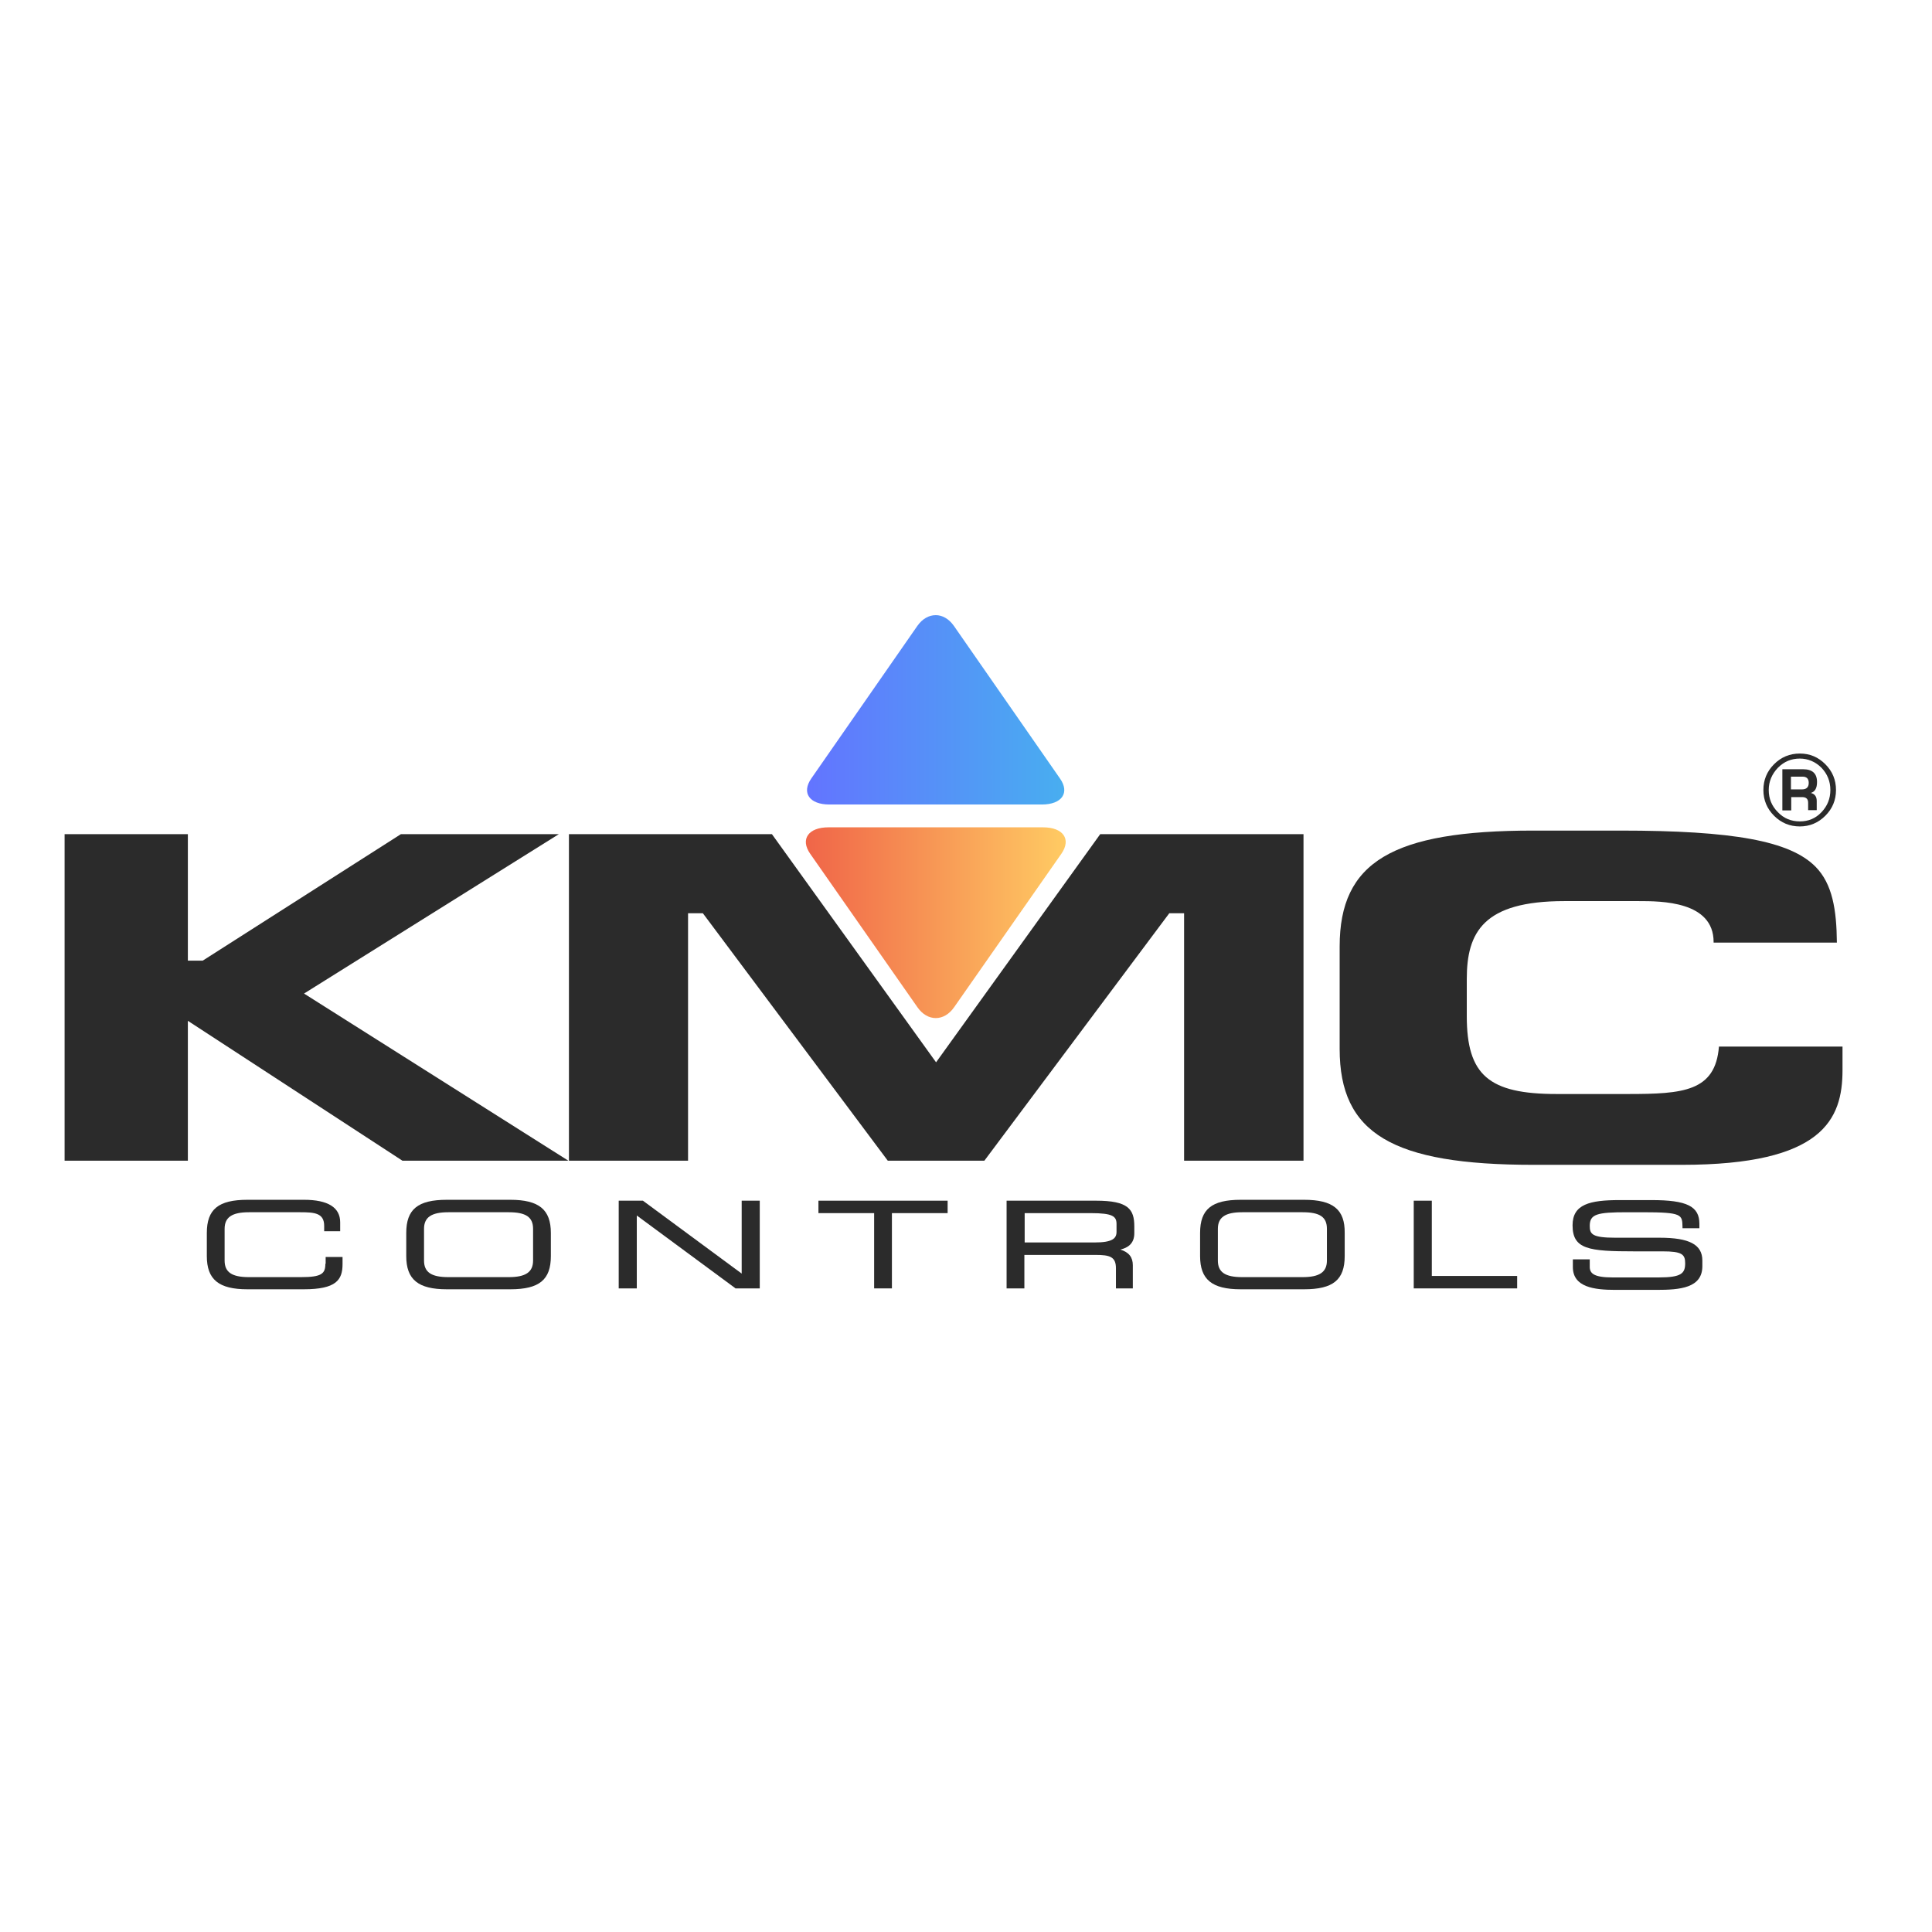 <?xml version="1.0" encoding="utf-8"?>
<!-- Generator: Adobe Illustrator 19.2.1, SVG Export Plug-In . SVG Version: 6.00 Build 0)  -->
<svg version="1.1" id="layer" xmlns="http://www.w3.org/2000/svg" xmlns:xlink="http://www.w3.org/1999/xlink" x="0px" y="0px"
	 viewBox="0 0 652 652" style="enable-background:new 0 0 652 652;" xml:space="preserve">
<style type="text/css">
	.st0{fill:#2B2B2B;}
	.st1{clip-path:url(#SVGID_2_);fill:url(#SVGID_3_);}
	.st2{clip-path:url(#SVGID_5_);fill:url(#SVGID_6_);}
</style>
<polygon class="st0" points="135.3,281.5 68.4,324.2 63.4,324.2 63.4,281.5 21.8,281.5 21.8,391.7 63.4,391.7 63.4,344.5 
	135.8,391.7 191.8,391.7 102.6,335.3 188.6,281.5 "/>
<polygon class="st0" points="260.5,281.5 192,281.5 192,391.7 232.2,391.7 232.2,308.2 237.2,308.2 299.6,391.7 332.2,391.7 
	394.6,308.2 399.6,308.2 399.6,391.7 439.9,391.7 439.9,281.5 371.3,281.5 315.9,358.5 "/>
<g>
	<path class="st0" d="M549.4,369.2h-24.1c-22.9,0-30.3-6.4-30.3-26.3v-12.5c0-15.8,5.6-26.3,32.9-26.3H553c7.6,0,25.3,0,25.3,13.8
		v0.2h41.6c-0.1-11.1-1.5-19.8-7.2-25.6c-8.6-8.7-27.7-12.2-65.9-12.2h-29.3c-47.7,0-65.4,10.6-65.4,39.1V354
		c0,28.5,17.7,39.1,65.4,39.1h50.1c47.7,0,54.2-15.4,54.2-32v-7.9h-41.7C578.9,368.4,567.9,369.2,549.4,369.2"/>
	<path class="st0" d="M109.8,426.5c0,3.3-1.2,4.5-8.2,4.5H84c-5.8,0-8.2-1.7-8.2-5.6v-10.7c0-3.9,2.5-5.6,8.2-5.6h17.4
		c4.8,0,8,0.3,8,4.6v1.8h5.4v-3c0-5-4.1-7.6-12.2-7.6H83.5c-9.8,0-13.7,3.2-13.7,11.2v7.8c0,7.9,4,11.2,13.7,11.2h19
		c10.9,0,13.1-3.1,13.1-8.5v-2.4h-5.7V426.5z"/>
	<path class="st0" d="M172.2,404.9h-21.4c-9.8,0-13.7,3.2-13.7,11.2v7.8c0,7.9,4,11.2,13.7,11.2h21.4c9.8,0,13.7-3.2,13.7-11.2v-7.8
		C185.9,408.2,181.9,404.9,172.2,404.9 M179.9,414.7v10.7c0,3.9-2.5,5.6-8.2,5.6h-20.4c-5.8,0-8.2-1.7-8.2-5.6v-10.7
		c0-3.9,2.5-5.6,8.2-5.6h20.4C177.4,409.1,179.9,410.7,179.9,414.7"/>
	<polygon class="st0" points="250.3,429.8 217.1,405.3 217,405.2 208.8,405.2 208.8,434.8 214.9,434.8 214.9,410.2 248.1,434.7 
		248.2,434.8 256.4,434.8 256.4,405.2 250.3,405.2 	"/>
	<polygon class="st0" points="276.2,409.4 295,409.4 295,434.8 301,434.8 301,409.4 319.8,409.4 319.8,405.2 276.2,405.2 	"/>
	<path class="st0" d="M369.9,405.2h-30.2v29.6h6v-11.3h24c4.8,0,6.9,0.6,6.9,4.5v6.8h5.7V427c0-2.7-1.3-4.4-4.2-5.3
		c2.5-0.6,4.7-2,4.7-5.5v-2.3C382.8,408.1,380.8,405.2,369.9,405.2 M345.7,409.4h22.4c7.5,0,8.7,1.1,8.7,3.7v2.6
		c0,2.2-1.3,3.6-7.4,3.6h-23.6V409.4z"/>
	<path class="st0" d="M440.1,404.9h-21.4c-9.8,0-13.7,3.2-13.7,11.2v7.8c0,7.9,4,11.2,13.7,11.2h21.4c9.8,0,13.7-3.2,13.7-11.2v-7.8
		C453.9,408.2,449.9,404.9,440.1,404.9 M447.8,414.7v10.7c0,3.9-2.5,5.6-8.2,5.6h-20.4c-5.8,0-8.2-1.7-8.2-5.6v-10.7
		c0-3.9,2.5-5.6,8.2-5.6h20.4C445.4,409.1,447.8,410.7,447.8,414.7"/>
	<polygon class="st0" points="483.2,405.2 477.1,405.2 477.1,434.8 512,434.8 512,430.6 483.2,430.6 	"/>
	<path class="st0" d="M560.1,417.7h-14.9c-7.9,0-8.7-1.2-8.7-4c0-4,2.5-4.6,12.6-4.6h5.3c13.3,0,13.3,0.8,13.4,4.9l0,0.5h5.7V413
		c0-5.9-4.2-8-16.1-8h-10.8c-10.1,0-15.9,1.4-15.9,8.5c0,8.1,5.4,8.8,20.9,8.8h9.5c6.5,0,7.6,1,7.6,4c0,3.4-1.2,4.8-8.9,4.8h-15.6
		c-6.4,0-7.7-1.4-7.7-3.6v-2.5h-5.7v2.6c0,6.8,7.2,7.7,14.3,7.7h14c7.8,0,15.4-0.6,15.4-8v-1.9C574.5,420,570.1,417.7,560.1,417.7"
		/>
	<path class="st0" d="M607.4,254.3c3.4,0,6.2,1.2,8.6,3.6c2.4,2.4,3.6,5.3,3.6,8.7c0,3.4-1.2,6.3-3.6,8.7c-2.4,2.4-5.3,3.6-8.6,3.6
		c-3.4,0-6.3-1.2-8.7-3.6c-2.4-2.4-3.6-5.3-3.6-8.7c0-3.4,1.2-6.3,3.6-8.7C601.1,255.5,604,254.3,607.4,254.3 M607.4,256
		c-2.9,0-5.3,1-7.4,3.1c-2,2.1-3.1,4.6-3.1,7.5s1,5.4,3.1,7.5c2,2.1,4.5,3.1,7.4,3.1c2.9,0,5.3-1,7.3-3.1c2-2.1,3-4.6,3-7.5
		c0-2.9-1-5.4-3-7.5C612.7,257.1,610.2,256,607.4,256 M601.5,273.4v-13.8h7c3.1,0,4.7,1.4,4.7,4.3c0,2.1-0.7,3.3-2.1,3.7
		c1.3,0.3,2,1.2,2,2.7v3.1h-2.9v-2.5c0-1.3-0.7-1.9-2-1.9h-3.7v4.5H601.5z M604.4,266.4h3.7c1.5,0,2.3-0.7,2.3-2.2
		c0-1.4-0.7-2.1-2.1-2.1h-3.9V266.4z"/>
</g>
<g>
	<defs>
		<path id="SVGID_1_" d="M279.6,279.2c-6.8,0-9.6,4-6.2,8.9l36.2,51.8c3.4,4.9,9,4.9,12.4,0l36.2-51.8c3.4-4.9,0.6-8.9-6.2-8.9
			H279.6z"/>
	</defs>
	<clipPath id="SVGID_2_">
		<use xlink:href="#SVGID_1_"  style="overflow:visible;"/>
	</clipPath>
	
		<linearGradient id="SVGID_3_" gradientUnits="userSpaceOnUse" x1="31.569" y1="701.552" x2="37.039" y2="701.552" gradientTransform="matrix(16.014 0 0 -16.014 -233.564 11546.278)">
		<stop  offset="0" style="stop-color:#F06548"/>
		<stop  offset="1" style="stop-color:#FFCB63"/>
	</linearGradient>
	<rect x="270" y="279.2" class="st1" width="91.5" height="65.5"/>
</g>
<g>
	<defs>
		<path id="SVGID_4_" d="M309.6,211.2l-35.8,51.5c-3.4,4.9-0.6,8.8,6.1,8.8h71.7c6.8,0,9.5-4,6.1-8.8l-35.8-51.5
			c-1.7-2.4-3.9-3.6-6.1-3.6C313.5,207.6,311.3,208.8,309.6,211.2"/>
	</defs>
	<clipPath id="SVGID_5_">
		<use xlink:href="#SVGID_4_"  style="overflow:visible;"/>
	</clipPath>
	
		<linearGradient id="SVGID_6_" gradientUnits="userSpaceOnUse" x1="5.843" y1="738.899" x2="11.313" y2="738.899" gradientTransform="matrix(-15.867 0 0 15.867 451.873 -11484.794)">
		<stop  offset="0" style="stop-color:#48AEF0"/>
		<stop  offset="1" style="stop-color:#6374FF"/>
	</linearGradient>
	<rect x="270.4" y="207.6" class="st2" width="90.7" height="63.9"/>
</g>
</svg>
